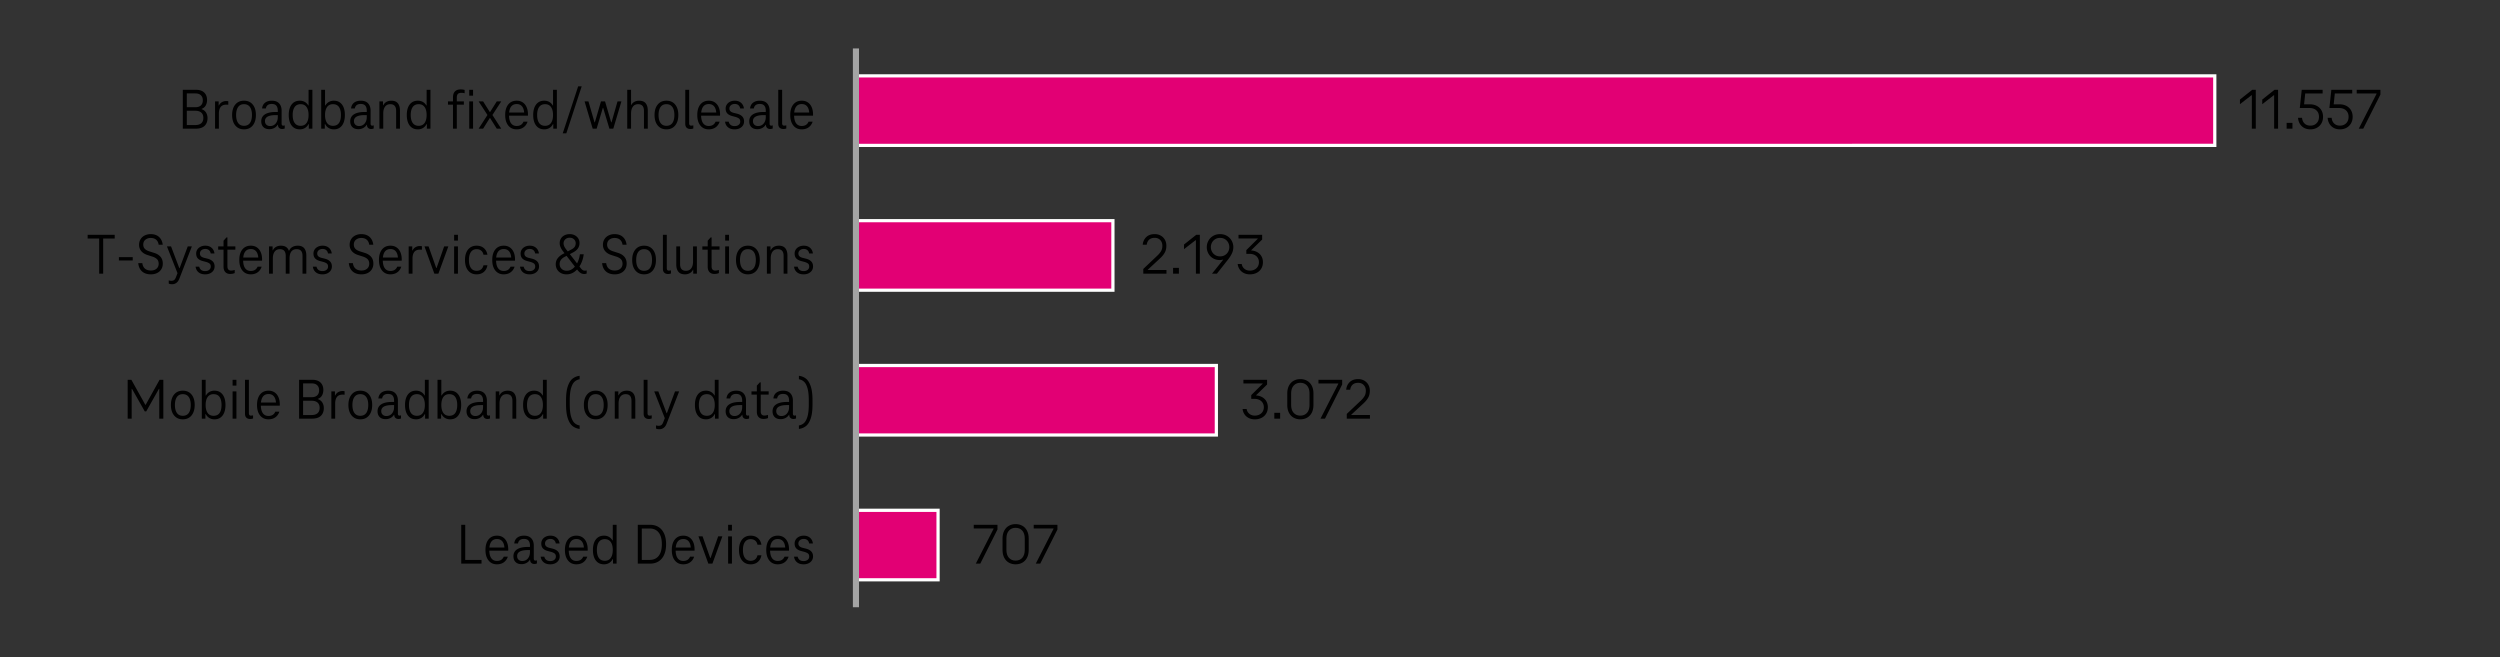 <svg xmlns="http://www.w3.org/2000/svg" width="774" height="203.5" viewBox="0 0 774 203.5"><rect x="0" y="0" width="774" height="203.5" fill="#333333" stroke="none"/><path d="M62.408 33.785c.619.217 1.081.574 1.385 1.071.304.498.456 1.071.456 1.72 0 .996-.301 1.787-.902 2.375s-1.503.883-2.706.883h-4.045V27.81h4.137c1.081 0 1.913.285 2.496.854.583.57.874 1.33.874 2.277 0 .637-.134 1.2-.4 1.691-.268.492-.699.854-1.294 1.08v.072zm-1.877-4.859h-2.696v4.266h2.696c.717 0 1.272-.186 1.668-.559.395-.371.592-.893.592-1.565s-.197-1.196-.592-1.575c-.396-.378-.951-.566-1.668-.566zm-.072 9.791c.802 0 1.418-.188 1.849-.566.432-.378.647-.927.647-1.646s-.216-1.27-.647-1.647c-.431-.378-1.047-.567-1.849-.567h-2.624v4.428h2.624zM70.042 31.283c.279 0 .492.024.638.072v1.08a4.258 4.258 0 00-.601-.036c-.79 0-1.373.237-1.75.711-.376.474-.564 1.173-.564 2.097v4.627H66.58v-8.442h1.111v1.26h.092c.219-.456.528-.798.929-1.026a2.645 2.645 0 011.33-.342zM75.545 40.049c-1.129 0-2.025-.398-2.688-1.196s-.992-1.881-.992-3.249c0-1.355.327-2.433.983-3.23.656-.799 1.555-1.197 2.696-1.197s2.041.396 2.697 1.188.983 1.872.983 3.24-.327 2.451-.983 3.249-1.555 1.196-2.697 1.196zm0-1.098c.814 0 1.428-.291 1.841-.873s.619-1.406.619-2.475-.209-1.893-.628-2.475c-.42-.582-1.03-.873-1.832-.873s-1.409.294-1.821.882c-.413.588-.62 1.41-.62 2.466 0 1.068.207 1.893.62 2.475.412.582 1.021.873 1.821.873zM83.397 39.996c-.802 0-1.421-.219-1.858-.658-.438-.438-.655-1.034-.655-1.791 0-.936.382-1.649 1.147-2.142.766-.491 1.87-.737 3.316-.737h.655v-.433c0-.636-.146-1.137-.437-1.503-.292-.365-.766-.549-1.422-.549-.534 0-.956.12-1.266.359-.311.24-.501.588-.574 1.045h-1.166c.085-.78.395-1.377.929-1.791.535-.414 1.233-.621 2.096-.621.996 0 1.749.279 2.26.837.51.558.765 1.312.765 2.259v4.05c0 .181.043.321.128.423.085.103.206.153.364.153.134 0 .291-.03.474-.09v.972a2.118 2.118 0 01-.802.162c-.377 0-.687-.111-.929-.333-.243-.222-.365-.549-.365-.981v-.684l.456.684h-.783l.583-1.403v.18c0 .48-.131.918-.393 1.313-.261.396-.616.709-1.065.937s-.936.343-1.458.343zm.219-.973c.717 0 1.294-.261 1.731-.783.438-.521.655-1.185.655-1.988v-.612h-.655c-2.211 0-3.316.618-3.316 1.854 0 .467.146.84.438 1.115.291.276.674.414 1.147.414zM96.717 27.81v12.024h-1.111V38.43h-.201l.456-2.088v.359c0 .684-.131 1.278-.392 1.782a2.802 2.802 0 01-1.085 1.161 3.04 3.04 0 01-1.566.404c-1.081 0-1.922-.393-2.523-1.178-.602-.787-.902-1.875-.902-3.268 0-1.38.301-2.463.902-3.249s1.442-1.179 2.523-1.179c.583 0 1.105.132 1.566.396.462.265.826.648 1.094 1.152.267.504.4 1.104.4 1.8v.359l-.51-2.231h1.039v3.097l-.875-1.045v-6.894h1.185zm-3.645 4.446c-.813 0-1.428.291-1.84.873-.413.582-.62 1.406-.62 2.475s.207 1.893.62 2.475c.412.582 1.026.873 1.84.873.802 0 1.412-.293 1.831-.882.419-.588.629-1.409.629-2.466s-.21-1.878-.629-2.466-1.029-.882-1.831-.882zM99.449 27.81h1.185v6.894l-.874 1.045v-3.097h1.038l-.492 2.231v-.359c0-.695.134-1.296.401-1.8a2.798 2.798 0 011.093-1.152 3.1 3.1 0 011.567-.396c1.068 0 1.903.393 2.505 1.179s.902 1.869.902 3.249c0 1.393-.301 2.48-.902 3.268-.602.785-1.437 1.178-2.505 1.178-.583 0-1.105-.135-1.567-.404s-.826-.657-1.093-1.161c-.268-.504-.401-1.099-.401-1.782v-.359l.456 2.088h-.201v1.404H99.45V27.812zm3.645 4.446c-.802 0-1.412.294-1.831.882s-.629 1.41-.629 2.466c0 1.068.21 1.893.629 2.475s1.029.873 1.831.873c.826 0 1.442-.287 1.85-.863.406-.576.61-1.404.61-2.484 0-1.068-.204-1.893-.61-2.475-.407-.582-1.023-.873-1.85-.873zM110.946 39.996c-.802 0-1.421-.219-1.858-.658-.438-.438-.655-1.034-.655-1.791 0-.936.382-1.649 1.147-2.142.766-.491 1.87-.737 3.316-.737h.655v-.433c0-.636-.146-1.137-.437-1.503-.292-.365-.766-.549-1.422-.549-.534 0-.956.12-1.266.359-.311.24-.501.588-.574 1.045h-1.166c.085-.78.395-1.377.929-1.791.535-.414 1.233-.621 2.096-.621.996 0 1.749.279 2.26.837.51.558.765 1.312.765 2.259v4.05c0 .181.043.321.128.423.085.103.206.153.364.153.134 0 .291-.03.474-.09v.972a2.118 2.118 0 01-.802.162c-.377 0-.687-.111-.929-.333-.243-.222-.365-.549-.365-.981v-.684l.456.684h-.783l.583-1.403v.18c0 .48-.131.918-.393 1.313-.261.396-.616.709-1.065.937s-.936.343-1.458.343zm.219-.973c.717 0 1.294-.261 1.731-.783.438-.521.655-1.185.655-1.988v-.612h-.655c-2.211 0-3.316.618-3.316 1.854 0 .467.146.84.438 1.115.291.276.674.414 1.147.414zM121.15 31.176c.923 0 1.601.27 2.032.81.431.54.646 1.29.646 2.25v5.599h-1.185v-5.508c0-1.381-.602-2.07-1.804-2.07-.705 0-1.245.255-1.622.765-.376.511-.564 1.222-.564 2.133v4.681h-1.185v-8.442h1.111V32.6h.092c.219-.469.546-.822.983-1.062s.936-.359 1.494-.359zM133.267 27.81v12.024h-1.111V38.43h-.201l.456-2.088v.359c0 .684-.131 1.278-.392 1.782a2.802 2.802 0 01-1.085 1.161 3.04 3.04 0 01-1.566.404c-1.081 0-1.922-.393-2.523-1.178-.602-.787-.902-1.875-.902-3.268 0-1.38.301-2.463.902-3.249s1.442-1.179 2.523-1.179c.583 0 1.105.132 1.566.396.462.265.826.648 1.094 1.152.267.504.4 1.104.4 1.8v.359l-.51-2.231h1.039v3.097l-.875-1.045v-6.894h1.185zm-3.645 4.446c-.813 0-1.428.291-1.84.873-.413.582-.62 1.406-.62 2.475s.207 1.893.62 2.475c.412.582 1.026.873 1.84.873.802 0 1.412-.293 1.831-.882.419-.588.629-1.409.629-2.466s-.21-1.878-.629-2.466-1.029-.882-1.831-.882zM142.613 27.684c.474 0 .887.054 1.239.162v1.025a3.758 3.758 0 00-1.003-.125c-.534 0-.904.123-1.111.368-.206.246-.31.615-.31 1.107v1.17h2.187v1.008h-2.187v7.435h-1.185v-7.435h-1.549v-1.008h1.549v-1.224c0-.828.207-1.449.62-1.863.412-.414.996-.621 1.749-.621zM145.273 29.609v-1.8h1.185v1.8h-1.185zm0 10.225v-8.442h1.185v8.442h-1.185zM155.185 31.392l-2.732 4.212 2.732 4.23H153.8l-2.059-3.276h-.109l-2.059 3.276h-1.385l2.732-4.23-2.732-4.212h1.385l2.059 3.276h.109l2.059-3.276h1.385zM159.959 40.049c-1.094 0-1.959-.396-2.597-1.188s-.957-1.878-.957-3.258.316-2.463.947-3.249c.632-.786 1.507-1.179 2.624-1.179.704 0 1.318.171 1.841.513.521.342.926.834 1.211 1.476.285.643.429 1.402.429 2.277v.189a.943.943 0 01-.019.188h-6.286v-.972h5.685l-.546.594c.012-1.044-.183-1.842-.583-2.395-.401-.551-.979-.827-1.731-.827-.79 0-1.385.285-1.785.854-.401.57-.602 1.413-.602 2.529s.203 1.962.61 2.538c.407.575.993.864 1.759.864 1.032 0 1.736-.444 2.113-1.332h1.257c-.243.744-.655 1.326-1.239 1.746-.583.42-1.293.629-2.131.629zM172.404 27.81v12.024h-1.111V38.43h-.201l.456-2.088v.359c0 .684-.131 1.278-.392 1.782a2.802 2.802 0 01-1.085 1.161 3.04 3.04 0 01-1.566.404c-1.081 0-1.922-.393-2.523-1.178-.602-.787-.902-1.875-.902-3.268 0-1.38.301-2.463.902-3.249s1.442-1.179 2.523-1.179c.583 0 1.105.132 1.566.396.462.265.826.648 1.094 1.152.267.504.4 1.104.4 1.8v.359l-.51-2.231h1.039v3.097l-.875-1.045v-6.894h1.185zm-3.644 4.446c-.813 0-1.428.291-1.84.873-.413.582-.62 1.406-.62 2.475s.207 1.893.62 2.475c.412.582 1.026.873 1.84.873.802 0 1.412-.293 1.831-.882.419-.588.629-1.409.629-2.466s-.21-1.878-.629-2.466-1.029-.882-1.831-.882zM175.337 41.273h-1.112l4.774-14.544h1.093l-4.755 14.544zM191.188 31.392h1.203l-2.515 8.442h-1.203l-1.931-6.426h-.109l-1.913 6.426h-1.221l-2.515-8.442h1.202l1.877 6.479h.109l1.895-6.479h1.258l1.895 6.479h.109l1.858-6.479zM197.875 31.176c.923 0 1.601.27 2.032.81.431.54.646 1.29.646 2.25v5.599h-1.185v-5.508c0-1.381-.602-2.07-1.804-2.07-.705 0-1.245.255-1.622.765-.376.511-.564 1.222-.564 2.133v4.681h-1.185V27.812h1.185v4.68h.091c.207-.419.522-.743.948-.972.425-.229.91-.342 1.457-.342zM206.329 40.049c-1.129 0-2.025-.398-2.688-1.196s-.992-1.881-.992-3.249c0-1.355.327-2.433.983-3.23.656-.799 1.555-1.197 2.696-1.197s2.041.396 2.697 1.188.983 1.872.983 3.24-.327 2.451-.983 3.249-1.555 1.196-2.697 1.196zm0-1.098c.814 0 1.428-.291 1.841-.873s.619-1.406.619-2.475-.209-1.893-.628-2.475c-.42-.582-1.03-.873-1.832-.873s-1.409.294-1.821.882c-.413.588-.62 1.41-.62 2.466 0 1.068.207 1.893.62 2.475.412.582 1.021.873 1.821.873zM213.363 38.178c0 .229.052.404.154.531.104.125.252.188.446.188.243 0 .475-.03.692-.09v.972a2.45 2.45 0 01-.893.162c-.498 0-.89-.135-1.175-.404-.286-.271-.429-.676-.429-1.216V27.809h1.203v10.368zM219.431 40.049c-1.094 0-1.959-.396-2.597-1.188s-.957-1.878-.957-3.258.316-2.463.947-3.249c.632-.786 1.507-1.179 2.624-1.179.704 0 1.318.171 1.841.513.521.342.926.834 1.211 1.476.285.643.429 1.402.429 2.277v.189a.943.943 0 01-.019.188h-6.286v-.972h5.685l-.546.594c.012-1.044-.183-1.842-.583-2.395-.401-.551-.979-.827-1.731-.827-.79 0-1.385.285-1.785.854-.401.57-.602 1.413-.602 2.529s.203 1.962.61 2.538c.407.575.993.864 1.759.864 1.032 0 1.736-.444 2.113-1.332h1.257c-.243.744-.655 1.326-1.239 1.746-.583.42-1.293.629-2.131.629zM227.447 40.049c-.851 0-1.534-.213-2.05-.639-.517-.426-.823-1.004-.92-1.736h1.129c.098.432.298.768.602 1.008s.717.359 1.239.359c.51 0 .926-.129 1.248-.387.321-.258.482-.591.482-.999 0-.443-.13-.765-.392-.963-.261-.198-.622-.362-1.084-.495l-1.021-.27c-.644-.168-1.142-.436-1.494-.801-.353-.366-.528-.873-.528-1.521 0-.456.118-.867.355-1.232a2.476 2.476 0 011.002-.873c.432-.217.927-.324 1.485-.324.777 0 1.418.216 1.922.648.504.432.805 1.02.902 1.764h-1.166c-.073-.444-.256-.789-.547-1.035-.292-.246-.662-.369-1.111-.369-.498 0-.902.133-1.212.396s-.465.6-.465 1.008c0 .359.106.645.319.854.212.21.543.376.993.495l1.021.252c.704.18 1.248.465 1.63.855.383.39.574.908.574 1.557 0 .72-.273 1.309-.82 1.764-.546.457-1.245.684-2.095.684zM234.479 39.996c-.802 0-1.421-.219-1.858-.658-.438-.438-.655-1.034-.655-1.791 0-.936.382-1.649 1.147-2.142.766-.491 1.87-.737 3.316-.737h.655v-.433c0-.636-.146-1.137-.437-1.503-.292-.365-.766-.549-1.422-.549-.534 0-.956.12-1.266.359-.311.24-.501.588-.574 1.045h-1.166c.085-.78.395-1.377.929-1.791.535-.414 1.233-.621 2.096-.621.996 0 1.749.279 2.26.837.51.558.765 1.312.765 2.259v4.05c0 .181.043.321.128.423.085.103.206.153.364.153.134 0 .291-.03.474-.09v.972a2.118 2.118 0 01-.802.162c-.377 0-.687-.111-.929-.333-.243-.222-.365-.549-.365-.981v-.684l.456.684h-.783l.583-1.403v.18c0 .48-.131.918-.393 1.313-.261.396-.616.709-1.065.937s-.936.343-1.458.343zm.219-.973c.717 0 1.294-.261 1.731-.783.438-.521.655-1.185.655-1.988v-.612h-.655c-2.211 0-3.316.618-3.316 1.854 0 .467.146.84.438 1.115.291.276.674.414 1.147.414zM242.15 38.178c0 .229.052.404.154.531.104.125.252.188.446.188.243 0 .475-.03.692-.09v.972a2.45 2.45 0 01-.893.162c-.498 0-.89-.135-1.175-.404-.286-.271-.429-.676-.429-1.216V27.809h1.203v10.368zM248.218 40.049c-1.094 0-1.959-.396-2.597-1.188s-.957-1.878-.957-3.258.316-2.463.947-3.249c.632-.786 1.507-1.179 2.624-1.179.704 0 1.318.171 1.841.513.521.342.926.834 1.211 1.476.285.643.429 1.402.429 2.277v.189a.943.943 0 01-.019.188h-6.286v-.972h5.685l-.546.594c.012-1.044-.183-1.842-.583-2.395-.401-.551-.979-.827-1.731-.827-.79 0-1.385.285-1.785.854-.401.57-.602 1.413-.602 2.529s.203 1.962.61 2.538c.407.575.993.864 1.759.864 1.032 0 1.736-.444 2.113-1.332h1.257c-.243.744-.655 1.326-1.239 1.746-.583.42-1.293.629-2.131.629z"/><g><path d="M27.135 73.85v-1.151h8.381v1.151h-3.571v10.872h-1.238V73.85h-3.571zM36.81 79.61h4.281v1.025H36.81V79.61zM46.703 84.938c-1.13 0-2.035-.3-2.715-.899-.681-.6-1.075-1.458-1.185-2.574h1.257c.109.78.395 1.356.856 1.729s1.057.558 1.786.558c.74 0 1.33-.191 1.768-.576.437-.384.655-.894.655-1.53 0-.575-.161-1.034-.482-1.377-.322-.342-.817-.621-1.485-.837l-1.457-.468c-.851-.264-1.504-.672-1.959-1.224-.456-.552-.684-1.2-.684-1.944 0-.672.161-1.26.483-1.764a3.115 3.115 0 011.303-1.152 4.088 4.088 0 011.804-.396c1.081 0 1.943.295 2.587.883s1.026 1.392 1.148 2.412h-1.258c-.098-.685-.358-1.206-.783-1.566-.426-.36-.99-.54-1.694-.54-.632 0-1.173.18-1.622.54s-.674.87-.674 1.53c0 .504.151.924.455 1.26s.771.606 1.403.81l1.476.469c.851.252 1.516.653 1.995 1.206.479.552.72 1.254.72 2.105 0 .672-.154 1.26-.465 1.764-.31.505-.744.895-1.303 1.17-.559.276-1.202.414-1.931.414zM58.128 76.28h1.275l-3.881 10.008c-.219.563-.52.99-.902 1.278a2.172 2.172 0 01-1.339.432c-.413 0-.76-.066-1.039-.198v-.99c.255.084.541.126.856.126s.58-.075.793-.225c.212-.15.397-.423.556-.819l.638-1.655v.666l-3.407-8.622h1.275l2.551 6.731h.109l2.515-6.731zM63.521 84.938c-.851 0-1.534-.213-2.05-.639-.517-.426-.823-1.005-.92-1.737h1.129c.098.433.298.769.602 1.009s.717.359 1.239.359c.51 0 .926-.129 1.248-.387.321-.258.482-.591.482-.999 0-.443-.13-.765-.392-.963-.261-.198-.622-.363-1.084-.495l-1.021-.27c-.644-.168-1.142-.436-1.494-.802-.353-.365-.528-.873-.528-1.521 0-.456.118-.867.355-1.233s.571-.657 1.002-.873c.432-.216.927-.324 1.485-.324.777 0 1.418.217 1.922.648s.805 1.021.902 1.764h-1.166c-.073-.443-.256-.788-.547-1.034-.292-.246-.662-.369-1.111-.369-.498 0-.902.132-1.212.396-.31.265-.465.601-.465 1.008 0 .36.106.646.319.855.212.21.543.375.993.495l1.021.252c.704.18 1.248.465 1.63.854.383.391.574.909.574 1.558 0 .72-.273 1.308-.82 1.764-.546.456-1.245.684-2.095.684zM71.245 84.812c-.632 0-1.129-.194-1.494-.585-.364-.39-.546-.944-.546-1.665v-5.273h-1.658v-1.008h1.658v-1.765l.929-1.025h.273v2.79h2.46v1.008h-2.46v5.166c0 .444.098.773.292.99.193.216.474.323.838.323.328 0 .704-.065 1.13-.197v.972c-.401.18-.875.27-1.422.27zM77.642 84.938c-1.094 0-1.959-.396-2.597-1.188s-.957-1.878-.957-3.258.316-2.463.947-3.249c.632-.786 1.507-1.18 2.624-1.18.704 0 1.318.172 1.841.514.521.342.926.834 1.211 1.476.285.643.429 1.401.429 2.277v.188c0 .066-.007.13-.019.189h-6.286v-.972h5.685l-.546.594c.012-1.044-.183-1.842-.583-2.395-.401-.552-.979-.827-1.731-.827-.79 0-1.385.285-1.785.854-.401.57-.602 1.413-.602 2.529s.203 1.962.61 2.538c.407.575.993.863 1.759.863 1.032 0 1.736-.443 2.113-1.332h1.257c-.243.744-.655 1.326-1.239 1.746-.583.42-1.293.63-2.131.63zM92.145 76.063c.936 0 1.618.271 2.05.811.431.54.646 1.29.646 2.25v5.598h-1.184v-5.508c0-1.38-.602-2.07-1.805-2.07-.729 0-1.278.24-1.648.721-.371.479-.556 1.206-.556 2.178v4.68h-1.185v-5.508c0-1.38-.602-2.07-1.804-2.07-.705 0-1.245.256-1.622.766-.376.51-.564 1.221-.564 2.133v4.68h-1.185v-8.441h1.111v1.206h.092c.219-.469.546-.822.983-1.062s.936-.36 1.494-.36c.656 0 1.188.136 1.595.405a2.1 2.1 0 01.847 1.144h.109c.219-.517.562-.903 1.029-1.161s.999-.388 1.595-.388zM99.834 84.938c-.851 0-1.534-.213-2.05-.639-.517-.426-.823-1.005-.92-1.737h1.129c.098.433.298.769.602 1.009s.717.359 1.239.359c.51 0 .926-.129 1.248-.387.321-.258.482-.591.482-.999 0-.443-.13-.765-.392-.963-.261-.198-.622-.363-1.084-.495l-1.021-.27c-.644-.168-1.142-.436-1.494-.802-.353-.365-.528-.873-.528-1.521 0-.456.118-.867.355-1.233s.571-.657 1.002-.873c.432-.216.927-.324 1.485-.324.777 0 1.418.217 1.922.648s.805 1.021.902 1.764h-1.166c-.073-.443-.256-.788-.547-1.034-.292-.246-.662-.369-1.111-.369-.498 0-.902.132-1.212.396-.31.265-.465.601-.465 1.008 0 .36.106.646.319.855.212.21.543.375.993.495l1.021.252c.704.18 1.248.465 1.63.854.383.391.574.909.574 1.558 0 .72-.273 1.308-.82 1.764-.546.456-1.245.684-2.095.684zM111.896 84.938c-1.13 0-2.035-.3-2.715-.899-.681-.6-1.075-1.458-1.185-2.574h1.257c.109.78.395 1.356.856 1.729s1.057.558 1.786.558c.74 0 1.33-.191 1.768-.576.437-.384.655-.894.655-1.53 0-.575-.161-1.034-.482-1.377-.322-.342-.817-.621-1.485-.837l-1.457-.468c-.851-.264-1.504-.672-1.959-1.224-.456-.552-.684-1.2-.684-1.944 0-.672.161-1.26.483-1.764a3.115 3.115 0 011.303-1.152 4.088 4.088 0 011.804-.396c1.081 0 1.943.295 2.587.883s1.026 1.392 1.148 2.412h-1.258c-.098-.685-.358-1.206-.783-1.566-.426-.36-.99-.54-1.694-.54-.632 0-1.173.18-1.622.54s-.674.87-.674 1.53c0 .504.151.924.455 1.26s.771.606 1.403.81l1.476.469c.851.252 1.516.653 1.995 1.206.479.552.72 1.254.72 2.105 0 .672-.154 1.26-.465 1.764-.31.505-.744.895-1.303 1.17-.559.276-1.202.414-1.931.414zM120.878 84.938c-1.094 0-1.959-.396-2.597-1.188s-.957-1.878-.957-3.258.316-2.463.947-3.249c.632-.786 1.507-1.18 2.624-1.18.704 0 1.318.172 1.841.514.521.342.926.834 1.211 1.476.285.643.429 1.401.429 2.277v.188c0 .066-.007.13-.019.189h-6.286v-.972h5.685l-.546.594c.012-1.044-.183-1.842-.583-2.395-.401-.552-.979-.827-1.731-.827-.79 0-1.385.285-1.785.854-.401.57-.602 1.413-.602 2.529s.203 1.962.61 2.538c.407.575.993.863 1.759.863 1.032 0 1.736-.443 2.113-1.332h1.257c-.243.744-.655 1.326-1.239 1.746-.583.42-1.293.63-2.131.63zM129.987 76.172c.279 0 .492.024.638.072v1.08a4.112 4.112 0 00-.601-.036c-.79 0-1.373.237-1.75.711-.376.474-.564 1.173-.564 2.097v4.626h-1.185v-8.441h1.111v1.26h.092c.219-.456.528-.798.929-1.026a2.645 2.645 0 011.33-.342zM137.513 76.28h1.294l-3.079 8.441h-1.257l-3.062-8.441h1.275l2.369 6.695h.109l2.35-6.695zM140.592 74.498v-1.8h1.185v1.8h-1.185zm0 10.224v-8.441h1.185v8.441h-1.185zM143.962 80.492c0-1.38.322-2.463.966-3.249s1.524-1.18 2.643-1.18c.898 0 1.643.253 2.231.757s.957 1.188 1.103 2.052h-1.221c-.109-.564-.35-.993-.72-1.287-.371-.294-.836-.441-1.394-.441-.766 0-1.355.291-1.768.873-.413.582-.62 1.407-.62 2.476s.207 1.893.62 2.475c.412.582 1.002.873 1.768.873.558 0 1.02-.146 1.384-.441.365-.293.607-.717.729-1.269h1.221c-.146.864-.514 1.548-1.103 2.052s-1.333.756-2.231.756c-1.118 0-1.999-.396-2.643-1.188s-.966-1.878-.966-3.258zM155.952 84.938c-1.094 0-1.959-.396-2.597-1.188s-.957-1.878-.957-3.258.316-2.463.947-3.249c.632-.786 1.507-1.18 2.624-1.18.704 0 1.318.172 1.841.514.521.342.926.834 1.211 1.476.285.643.429 1.401.429 2.277v.188c0 .066-.007.13-.019.189h-6.286v-.972h5.685l-.546.594c.012-1.044-.183-1.842-.583-2.395-.401-.552-.979-.827-1.731-.827-.79 0-1.385.285-1.785.854-.401.57-.602 1.413-.602 2.529s.203 1.962.61 2.538c.407.575.993.863 1.759.863 1.032 0 1.736-.443 2.113-1.332h1.257c-.243.744-.655 1.326-1.239 1.746-.583.42-1.293.63-2.131.63zM163.969 84.938c-.851 0-1.534-.213-2.05-.639-.517-.426-.823-1.005-.92-1.737h1.129c.098.433.298.769.602 1.009s.717.359 1.239.359c.51 0 .926-.129 1.248-.387.321-.258.482-.591.482-.999 0-.443-.13-.765-.392-.963-.261-.198-.622-.363-1.084-.495l-1.021-.27c-.644-.168-1.142-.436-1.494-.802-.353-.365-.528-.873-.528-1.521 0-.456.118-.867.355-1.233s.571-.657 1.002-.873c.432-.216.927-.324 1.485-.324.777 0 1.418.217 1.922.648s.805 1.021.902 1.764h-1.166c-.073-.443-.256-.788-.547-1.034-.292-.246-.662-.369-1.111-.369-.498 0-.902.132-1.212.396-.31.265-.465.601-.465 1.008 0 .36.106.646.319.855.212.21.543.375.993.495l1.021.252c.704.18 1.248.465 1.63.854.383.391.574.909.574 1.558 0 .72-.273 1.308-.82 1.764-.546.456-1.245.684-2.095.684zM175.41 84.938c-.668 0-1.254-.135-1.758-.404-.504-.271-.896-.643-1.176-1.116s-.419-1.011-.419-1.611c0-.695.201-1.311.602-1.845s.984-.999 1.749-1.395l2.369-1.261c.546-.275.926-.569 1.139-.882.212-.312.318-.689.318-1.134 0-.456-.17-.852-.51-1.188-.34-.336-.783-.504-1.33-.504-.571 0-1.033.168-1.385.504a1.67 1.67 0 00-.528 1.261c0 .516.236 1.092.71 1.728l4.701 6.048c.17.216.353.381.547.495s.4.171.619.171c.183 0 .377-.029.583-.09v.954c-.23.108-.491.162-.783.162-.364 0-.708-.09-1.029-.271-.322-.18-.653-.485-.993-.918l-4.555-5.886c-.669-.876-1.003-1.698-1.003-2.466 0-.54.131-1.023.393-1.449.261-.426.628-.759 1.102-.999s1.015-.36 1.622-.36c.595 0 1.123.127 1.585.379s.816.585 1.066.999c.248.413.373.866.373 1.358 0 .648-.167 1.215-.501 1.701s-.878.921-1.631 1.305l-2.368 1.242c-.535.265-.945.585-1.23.963s-.428.813-.428 1.306c0 .6.203 1.098.61 1.493.406.396.938.595 1.594.595.729 0 1.385-.246 1.968-.738s1.054-1.131 1.412-1.917.586-1.599.684-2.439h1.185a8.988 8.988 0 01-.893 3.024c-.475.948-1.091 1.716-1.85 2.304a4.076 4.076 0 01-2.561.882zM190.314 84.938c-1.13 0-2.035-.3-2.715-.899-.681-.6-1.075-1.458-1.185-2.574h1.257c.109.78.395 1.356.856 1.729s1.057.558 1.786.558c.74 0 1.33-.191 1.768-.576.437-.384.655-.894.655-1.53 0-.575-.161-1.034-.482-1.377-.322-.342-.817-.621-1.485-.837l-1.457-.468c-.851-.264-1.504-.672-1.959-1.224-.456-.552-.684-1.2-.684-1.944 0-.672.161-1.26.483-1.764a3.115 3.115 0 011.303-1.152 4.088 4.088 0 011.804-.396c1.081 0 1.943.295 2.587.883s1.026 1.392 1.148 2.412h-1.258c-.098-.685-.358-1.206-.783-1.566-.426-.36-.99-.54-1.694-.54-.632 0-1.173.18-1.622.54s-.674.87-.674 1.53c0 .504.151.924.455 1.26s.771.606 1.403.81l1.476.469c.851.252 1.516.653 1.995 1.206.479.552.72 1.254.72 2.105 0 .672-.154 1.26-.465 1.764-.31.505-.744.895-1.303 1.17-.559.276-1.202.414-1.931.414zM199.406 84.938c-1.129 0-2.025-.398-2.688-1.196s-.992-1.881-.992-3.249c0-1.356.327-2.433.983-3.231.656-.798 1.555-1.197 2.696-1.197s2.041.396 2.697 1.188.983 1.872.983 3.24-.327 2.451-.983 3.249-1.555 1.196-2.697 1.196zm0-1.098c.814 0 1.428-.291 1.841-.873s.619-1.406.619-2.475-.209-1.894-.628-2.476c-.42-.582-1.03-.873-1.832-.873s-1.409.295-1.821.883c-.413.588-.62 1.41-.62 2.466 0 1.068.207 1.893.62 2.475.412.582 1.021.873 1.821.873zM206.439 83.066c0 .228.052.404.154.53.104.126.252.189.446.189.243 0 .475-.03.692-.09v.972a2.45 2.45 0 01-.893.162c-.498 0-.89-.135-1.175-.405-.286-.27-.429-.675-.429-1.215V72.697h1.203v10.368zM212.07 84.938c-.936 0-1.619-.272-2.05-.818-.432-.546-.647-1.299-.647-2.259v-5.58h1.185v5.489c0 1.381.602 2.07 1.804 2.07.717 0 1.264-.255 1.64-.765.377-.51.565-1.221.565-2.133V76.28h1.185v8.441h-1.13v-1.206h-.091a2.273 2.273 0 01-.984 1.062 3.03 3.03 0 01-1.476.359zM221.143 84.812c-.632 0-1.129-.194-1.494-.585-.364-.39-.546-.944-.546-1.665v-5.273h-1.658v-1.008h1.658v-1.765l.929-1.025h.273v2.79h2.46v1.008h-2.46v5.166c0 .444.098.773.292.99.193.216.474.323.838.323.328 0 .704-.065 1.13-.197v.972c-.401.18-.875.27-1.422.27zM224.514 74.498v-1.8h1.185v1.8h-1.185zm0 10.224v-8.441h1.185v8.441h-1.185zM231.546 84.938c-1.129 0-2.025-.398-2.688-1.196s-.992-1.881-.992-3.249c0-1.356.327-2.433.983-3.231.656-.798 1.555-1.197 2.696-1.197s2.041.396 2.697 1.188.983 1.872.983 3.24-.327 2.451-.983 3.249-1.555 1.196-2.697 1.196zm0-1.098c.814 0 1.428-.291 1.841-.873s.619-1.406.619-2.475-.209-1.894-.628-2.476c-.42-.582-1.03-.873-1.832-.873s-1.409.295-1.821.883c-.413.588-.62 1.41-.62 2.466 0 1.068.207 1.893.62 2.475.412.582 1.021.873 1.821.873zM241.112 76.063c.923 0 1.601.271 2.032.811.431.54.646 1.29.646 2.25v5.598h-1.185v-5.508c0-1.38-.602-2.07-1.804-2.07-.705 0-1.245.256-1.622.766-.376.51-.564 1.221-.564 2.133v4.68h-1.185v-8.441h1.111v1.206h.092c.219-.469.546-.822.983-1.062s.936-.36 1.494-.36zM248.802 84.938c-.851 0-1.534-.213-2.05-.639-.517-.426-.823-1.005-.92-1.737h1.129c.098.433.298.769.602 1.009s.717.359 1.239.359c.51 0 .926-.129 1.248-.387.321-.258.482-.591.482-.999 0-.443-.13-.765-.392-.963-.261-.198-.622-.363-1.084-.495l-1.021-.27c-.644-.168-1.142-.436-1.494-.802-.353-.365-.528-.873-.528-1.521 0-.456.118-.867.355-1.233s.571-.657 1.002-.873c.432-.216.927-.324 1.485-.324.777 0 1.418.217 1.922.648s.805 1.021.902 1.764h-1.166c-.073-.443-.256-.788-.547-1.034-.292-.246-.662-.369-1.111-.369-.498 0-.902.132-1.212.396-.31.265-.465.601-.465 1.008 0 .36.106.646.319.855.212.21.543.375.993.495l1.021.252c.704.18 1.248.465 1.63.854.383.391.574.909.574 1.558 0 .72-.273 1.308-.82 1.764-.546.456-1.245.684-2.095.684z"/></g><g><path d="M49.4 117.586h1.166v12.024h-1.258v-9.216H49.2l-3.937 6.984h-.437l-3.954-6.984h-.109v9.216h-1.239v-12.024h1.148l4.318 7.74h.109l4.3-7.74zM56.597 129.826c-1.129 0-2.025-.398-2.688-1.197-.662-.797-.992-1.881-.992-3.248 0-1.356.327-2.434.983-3.231s1.555-1.197 2.696-1.197 2.041.396 2.697 1.188c.656.791.983 1.871.983 3.24s-.327 2.451-.983 3.248c-.656.799-1.555 1.197-2.697 1.197zm0-1.097c.814 0 1.428-.291 1.841-.873s.619-1.406.619-2.475-.209-1.894-.628-2.476c-.42-.582-1.03-.873-1.832-.873s-1.409.294-1.821.882c-.413.588-.62 1.41-.62 2.467 0 1.068.207 1.893.62 2.475.412.582 1.021.873 1.821.873zM62.481 117.586h1.185v6.895l-.874 1.044v-3.097h1.038l-.492 2.232v-.359c0-.696.134-1.297.401-1.801a2.798 2.798 0 011.093-1.152 3.1 3.1 0 011.567-.396c1.068 0 1.903.394 2.505 1.179.602.787.902 1.869.902 3.25 0 1.392-.301 2.48-.902 3.267s-1.437 1.179-2.505 1.179a3.056 3.056 0 01-1.567-.404 2.868 2.868 0 01-1.093-1.162c-.268-.504-.401-1.098-.401-1.781v-.36l.456 2.089h-.201v1.403h-1.111v-12.024zm3.645 4.446c-.802 0-1.412.294-1.831.882s-.629 1.41-.629 2.467c0 1.068.21 1.893.629 2.475s1.029.873 1.831.873c.826 0 1.442-.288 1.85-.864.406-.575.61-1.403.61-2.483 0-1.068-.204-1.894-.61-2.476-.407-.582-1.023-.873-1.85-.873zM72.011 119.387v-1.801h1.185v1.801h-1.185zm0 10.223v-8.442h1.185v8.442h-1.185zM77.059 127.955c0 .228.052.404.154.53.104.126.252.188.446.188.243 0 .475-.029.692-.09v.973a2.47 2.47 0 01-.893.162c-.498 0-.89-.135-1.175-.405-.286-.271-.429-.675-.429-1.216v-10.512h1.203v10.369zM83.126 129.826c-1.094 0-1.959-.396-2.597-1.188-.638-.793-.957-1.879-.957-3.258s.316-2.463.947-3.25c.632-.785 1.507-1.179 2.624-1.179.704 0 1.318.171 1.841.513.521.342.926.834 1.211 1.477s.429 1.401.429 2.277v.188c0 .066-.007.13-.019.188h-6.286v-.971h5.685l-.546.594c.012-1.045-.183-1.842-.583-2.395-.401-.552-.979-.828-1.731-.828-.79 0-1.385.285-1.785.855-.401.57-.602 1.412-.602 2.529s.203 1.961.61 2.537.993.864 1.759.864c1.032 0 1.736-.444 2.113-1.332h1.257c-.243.744-.655 1.326-1.239 1.746-.583.42-1.293.63-2.131.63zM98.412 123.562c.619.216 1.081.573 1.385 1.07.304.498.456 1.072.456 1.72 0 .996-.301 1.788-.902 2.376s-1.503.882-2.706.882H92.6v-12.024h4.137c1.081 0 1.913.285 2.496.855s.874 1.329.874 2.277c0 .636-.134 1.199-.4 1.691-.268.492-.699.853-1.294 1.08v.072zm-1.877-4.86h-2.696v4.267h2.696c.717 0 1.272-.187 1.668-.559.395-.371.592-.894.592-1.566s-.197-1.196-.592-1.574c-.396-.379-.951-.567-1.668-.567zm-.072 9.792c.802 0 1.418-.189 1.849-.566.432-.379.647-.928.647-1.647s-.216-1.269-.647-1.647c-.431-.377-1.047-.566-1.849-.566h-2.624v4.428h2.624zM106.046 121.061c.279 0 .492.023.638.072v1.08a4.093 4.093 0 00-.601-.037c-.79 0-1.373.238-1.75.711-.376.475-.564 1.174-.564 2.098v4.626h-1.185v-8.442h1.111v1.26h.092c.219-.455.528-.797.929-1.025a2.635 2.635 0 011.33-.342zM111.549 129.826c-1.129 0-2.025-.398-2.688-1.197-.662-.797-.992-1.881-.992-3.248 0-1.356.327-2.434.983-3.231s1.555-1.197 2.696-1.197 2.041.396 2.697 1.188c.656.791.983 1.871.983 3.24s-.327 2.451-.983 3.248c-.656.799-1.555 1.197-2.697 1.197zm0-1.097c.814 0 1.428-.291 1.841-.873s.619-1.406.619-2.475-.209-1.894-.628-2.476c-.42-.582-1.03-.873-1.832-.873s-1.409.294-1.821.882c-.413.588-.62 1.41-.62 2.467 0 1.068.207 1.893.62 2.475.412.582 1.021.873 1.821.873zM119.401 129.772c-.802 0-1.421-.219-1.858-.657-.438-.438-.655-1.035-.655-1.791 0-.936.382-1.65 1.147-2.143.766-.491 1.87-.737 3.316-.737h.655v-.433c0-.635-.146-1.137-.437-1.502-.292-.366-.766-.549-1.422-.549-.534 0-.956.119-1.266.359-.311.24-.501.588-.574 1.044h-1.166c.085-.78.395-1.377.929-1.791.535-.414 1.233-.621 2.096-.621.996 0 1.749.279 2.26.837.51.559.765 1.312.765 2.26v4.049c0 .181.043.322.128.424s.206.152.364.152c.134 0 .291-.029.474-.09v.973a2.022 2.022 0 01-.802.162c-.377 0-.687-.111-.929-.334-.243-.221-.365-.549-.365-.98v-.684l.456.684h-.783l.583-1.404v.18c0 .48-.131.918-.393 1.314a2.716 2.716 0 01-1.065.936 3.165 3.165 0 01-1.458.343zm.219-.971c.717 0 1.294-.262 1.731-.783.438-.522.655-1.186.655-1.989v-.612h-.655c-2.211 0-3.316.619-3.316 1.854 0 .468.146.84.438 1.116.291.275.674.414 1.147.414zM132.722 117.586v12.024h-1.111v-1.403h-.201l.456-2.089v.36c0 .684-.131 1.277-.392 1.781a2.811 2.811 0 01-1.085 1.162 3.04 3.04 0 01-1.566.404c-1.081 0-1.922-.393-2.523-1.179s-.902-1.875-.902-3.267c0-1.381.301-2.463.902-3.25.602-.785 1.442-1.179 2.523-1.179.583 0 1.105.132 1.566.396.462.265.826.648 1.094 1.152.267.504.4 1.104.4 1.801v.359l-.51-2.232h1.039v3.097l-.875-1.044v-6.895h1.185zm-3.645 4.446c-.813 0-1.428.291-1.84.873-.413.582-.62 1.407-.62 2.476s.207 1.893.62 2.475c.412.582 1.026.873 1.84.873.802 0 1.412-.294 1.831-.883.419-.588.629-1.409.629-2.465s-.21-1.879-.629-2.467-1.029-.882-1.831-.882zM135.453 117.586h1.185v6.895l-.874 1.044v-3.097h1.038l-.492 2.232v-.359c0-.696.134-1.297.401-1.801a2.798 2.798 0 011.093-1.152 3.1 3.1 0 011.567-.396c1.068 0 1.903.394 2.505 1.179.602.787.902 1.869.902 3.25 0 1.392-.301 2.48-.902 3.267s-1.437 1.179-2.505 1.179a3.056 3.056 0 01-1.567-.404 2.868 2.868 0 01-1.093-1.162c-.268-.504-.401-1.098-.401-1.781v-.36l.456 2.089h-.201v1.403h-1.111v-12.024zm3.645 4.446c-.802 0-1.412.294-1.831.882s-.629 1.41-.629 2.467c0 1.068.21 1.893.629 2.475s1.029.873 1.831.873c.826 0 1.442-.288 1.85-.864.406-.575.61-1.403.61-2.483 0-1.068-.204-1.894-.61-2.476-.407-.582-1.023-.873-1.85-.873zM146.95 129.772c-.802 0-1.421-.219-1.858-.657-.438-.438-.655-1.035-.655-1.791 0-.936.382-1.65 1.147-2.143.766-.491 1.87-.737 3.316-.737h.655v-.433c0-.635-.146-1.137-.437-1.502-.292-.366-.766-.549-1.422-.549-.534 0-.956.119-1.266.359-.311.24-.501.588-.574 1.044h-1.166c.085-.78.395-1.377.929-1.791.535-.414 1.233-.621 2.096-.621.996 0 1.749.279 2.26.837.51.559.765 1.312.765 2.26v4.049c0 .181.043.322.128.424s.206.152.364.152c.134 0 .291-.029.474-.09v.973a2.022 2.022 0 01-.802.162c-.377 0-.687-.111-.929-.334-.243-.221-.365-.549-.365-.98v-.684l.456.684h-.783l.583-1.404v.18c0 .48-.131.918-.393 1.314a2.716 2.716 0 01-1.065.936 3.165 3.165 0 01-1.458.343zm.219-.971c.717 0 1.294-.262 1.731-.783.438-.522.655-1.186.655-1.989v-.612h-.655c-2.211 0-3.316.619-3.316 1.854 0 .468.146.84.438 1.116.291.275.674.414 1.147.414zM157.154 120.952c.923 0 1.601.271 2.032.81.431.541.646 1.291.646 2.25v5.599h-1.185v-5.508c0-1.38-.602-2.07-1.804-2.07-.705 0-1.245.255-1.622.765-.376.511-.564 1.222-.564 2.133v4.681h-1.185v-8.442h1.111v1.207h.092c.219-.469.546-.822.983-1.062s.936-.36 1.494-.36zM169.271 117.586v12.024h-1.111v-1.403h-.201l.456-2.089v.36c0 .684-.131 1.277-.392 1.781a2.811 2.811 0 01-1.085 1.162 3.04 3.04 0 01-1.566.404c-1.081 0-1.922-.393-2.523-1.179s-.902-1.875-.902-3.267c0-1.381.301-2.463.902-3.25.602-.785 1.442-1.179 2.523-1.179.583 0 1.105.132 1.566.396.462.265.826.648 1.094 1.152.267.504.4 1.104.4 1.801v.359l-.51-2.232h1.039v3.097l-.875-1.044v-6.895h1.185zm-3.645 4.446c-.813 0-1.428.291-1.84.873-.413.582-.62 1.407-.62 2.476s.207 1.893.62 2.475c.412.582 1.026.873 1.84.873.802 0 1.412-.294 1.831-.883.419-.588.629-1.409.629-2.465s-.21-1.879-.629-2.467-1.029-.882-1.831-.882zM175.246 123.94c0-1.824.186-3.278.556-4.365.371-1.086.862-1.868 1.477-2.349.613-.48 1.339-.774 2.177-.883v1.08c-.607.097-1.133.346-1.576.748s-.802 1.068-1.075 1.998c-.272.93-.409 2.192-.409 3.789v1.223c0 1.597.137 2.859.409 3.789.273.931.632 1.597 1.075 1.998.443.402.969.651 1.576.748v1.08c-.838-.108-1.563-.402-2.177-.883-.614-.48-1.105-1.263-1.477-2.349-.37-1.086-.556-2.541-.556-4.365v-1.26zM184.447 129.826c-1.129 0-2.025-.398-2.688-1.197-.662-.797-.992-1.881-.992-3.248 0-1.356.327-2.434.983-3.231s1.555-1.197 2.696-1.197 2.041.396 2.697 1.188c.656.791.983 1.871.983 3.24s-.327 2.451-.983 3.248c-.656.799-1.555 1.197-2.697 1.197zm0-1.097c.814 0 1.428-.291 1.841-.873s.619-1.406.619-2.475-.209-1.894-.628-2.476c-.42-.582-1.03-.873-1.832-.873s-1.409.294-1.821.882c-.413.588-.62 1.41-.62 2.467 0 1.068.207 1.893.62 2.475.412.582 1.021.873 1.821.873zM194.014 120.952c.923 0 1.601.271 2.032.81.431.541.646 1.291.646 2.25v5.599h-1.185v-5.508c0-1.38-.602-2.07-1.804-2.07-.705 0-1.245.255-1.622.765-.376.511-.564 1.222-.564 2.133v4.681h-1.185v-8.442h1.111v1.207h.092c.219-.469.546-.822.983-1.062s.936-.36 1.494-.36zM200.481 127.955c0 .228.052.404.154.53.104.126.252.188.446.188.243 0 .475-.029.692-.09v.973a2.47 2.47 0 01-.893.162c-.498 0-.89-.135-1.175-.405-.286-.271-.429-.675-.429-1.216v-10.512h1.203v10.369zM208.991 121.168h1.275l-3.881 10.008c-.219.564-.52.99-.902 1.279a2.172 2.172 0 01-1.339.432c-.413 0-.76-.066-1.039-.198v-.99c.255.084.541.126.856.126s.58-.075.793-.225c.212-.15.397-.424.556-.819l.638-1.655v.666l-3.407-8.623h1.275l2.551 6.732h.109l2.515-6.732zM222.474 117.586v12.024h-1.111v-1.403h-.201l.456-2.089v.36c0 .684-.131 1.277-.392 1.781a2.811 2.811 0 01-1.085 1.162 3.04 3.04 0 01-1.566.404c-1.081 0-1.922-.393-2.523-1.179s-.902-1.875-.902-3.267c0-1.381.301-2.463.902-3.25.602-.785 1.442-1.179 2.523-1.179.583 0 1.105.132 1.566.396.462.265.826.648 1.094 1.152.267.504.4 1.104.4 1.801v.359l-.51-2.232h1.039v3.097l-.875-1.044v-6.895h1.185zm-3.645 4.446c-.813 0-1.428.291-1.84.873-.413.582-.62 1.407-.62 2.476s.207 1.893.62 2.475c.412.582 1.026.873 1.84.873.802 0 1.412-.294 1.831-.883.419-.588.629-1.409.629-2.465s-.21-1.879-.629-2.467-1.029-.882-1.831-.882zM227.174 129.772c-.802 0-1.421-.219-1.858-.657-.438-.438-.655-1.035-.655-1.791 0-.936.382-1.65 1.147-2.143.766-.491 1.87-.737 3.316-.737h.655v-.433c0-.635-.146-1.137-.437-1.502-.292-.366-.766-.549-1.422-.549-.534 0-.956.119-1.266.359-.311.24-.501.588-.574 1.044h-1.166c.085-.78.395-1.377.929-1.791.535-.414 1.233-.621 2.096-.621.996 0 1.749.279 2.26.837.51.559.765 1.312.765 2.26v4.049c0 .181.043.322.128.424s.206.152.364.152c.134 0 .291-.029.474-.09v.973a2.022 2.022 0 01-.802.162c-.377 0-.687-.111-.929-.334-.243-.221-.365-.549-.365-.98v-.684l.456.684h-.783l.583-1.404v.18c0 .48-.131.918-.393 1.314a2.716 2.716 0 01-1.065.936 3.165 3.165 0 01-1.458.343zm.219-.971c.717 0 1.294-.262 1.731-.783.438-.522.655-1.186.655-1.989v-.612h-.655c-2.211 0-3.316.619-3.316 1.854 0 .468.146.84.438 1.116.291.275.674.414 1.147.414zM236.356 129.7c-.632 0-1.129-.194-1.494-.585-.364-.39-.546-.945-.546-1.665v-5.274h-1.658v-1.008h1.658v-1.764l.929-1.025h.273v2.789h2.46v1.008h-2.46v5.166c0 .445.098.774.292.99.193.217.474.324.838.324.328 0 .704-.066 1.13-.197v.971c-.401.181-.875.271-1.422.271zM241.695 129.772c-.802 0-1.421-.219-1.858-.657-.438-.438-.655-1.035-.655-1.791 0-.936.382-1.65 1.147-2.143.766-.491 1.87-.737 3.316-.737h.655v-.433c0-.635-.146-1.137-.437-1.502-.292-.366-.766-.549-1.422-.549-.534 0-.956.119-1.266.359-.311.24-.501.588-.574 1.044h-1.166c.085-.78.395-1.377.929-1.791.535-.414 1.233-.621 2.096-.621.996 0 1.749.279 2.26.837.51.559.765 1.312.765 2.26v4.049c0 .181.043.322.128.424s.206.152.364.152c.134 0 .291-.029.474-.09v.973a2.022 2.022 0 01-.802.162c-.377 0-.687-.111-.929-.334-.243-.221-.365-.549-.365-.98v-.684l.456.684h-.783l.583-1.404v.18c0 .48-.131.918-.393 1.314a2.716 2.716 0 01-1.065.936 3.165 3.165 0 01-1.458.343zm.219-.971c.717 0 1.294-.262 1.731-.783.438-.522.655-1.186.655-1.989v-.612h-.655c-2.211 0-3.316.619-3.316 1.854 0 .468.146.84.438 1.116.291.275.674.414 1.147.414zM251.553 125.2c0 1.824-.186 3.279-.556 4.365-.371 1.086-.863 1.868-1.477 2.349s-1.339.774-2.177.883v-1.08a3.001 3.001 0 001.576-.748c.443-.401.802-1.067 1.074-1.998.273-.93.41-2.192.41-3.789v-1.223c0-1.597-.137-2.859-.41-3.789-.272-.93-.631-1.596-1.074-1.998a3.001 3.001 0 00-1.576-.748v-1.08c.838.108 1.563.402 2.177.883s1.105 1.263 1.477 2.349c.37 1.087.556 2.541.556 4.365v1.26z"/></g><g><path d="M142.796 174.5v-12.024h1.239v10.872h5.047v1.152h-6.286zM153.856 174.715c-1.094 0-1.959-.396-2.597-1.188s-.957-1.878-.957-3.258.316-2.463.947-3.249c.632-.786 1.507-1.179 2.624-1.179.704 0 1.318.171 1.841.513.521.342.926.834 1.211 1.476.285.643.429 1.402.429 2.277v.189a.943.943 0 01-.019.188h-6.286v-.972h5.685l-.546.594c.012-1.044-.183-1.842-.583-2.395-.401-.551-.979-.827-1.731-.827-.79 0-1.385.285-1.785.854-.401.57-.602 1.413-.602 2.529s.203 1.962.61 2.538c.407.575.993.864 1.759.864 1.032 0 1.736-.444 2.113-1.332h1.257c-.243.744-.655 1.326-1.239 1.746-.583.42-1.293.629-2.131.629zM161.472 174.662c-.802 0-1.421-.219-1.858-.658-.438-.438-.655-1.034-.655-1.791 0-.936.382-1.649 1.147-2.142.766-.491 1.87-.737 3.316-.737h.655v-.433c0-.636-.146-1.137-.437-1.503-.292-.365-.766-.549-1.422-.549-.534 0-.956.12-1.266.359-.311.24-.501.588-.574 1.045h-1.166c.085-.78.395-1.377.929-1.791.535-.414 1.233-.621 2.096-.621.996 0 1.749.279 2.26.837.51.558.765 1.312.765 2.259v4.05c0 .181.043.321.128.423.085.103.206.153.364.153.134 0 .291-.03.474-.09v.972a2.118 2.118 0 01-.802.162c-.377 0-.687-.111-.929-.333-.243-.222-.365-.549-.365-.981v-.684l.456.684h-.783l.583-1.403v.18c0 .48-.131.918-.393 1.313-.261.396-.616.709-1.065.937s-.936.343-1.458.343zm.218-.973c.717 0 1.294-.261 1.731-.783.438-.521.655-1.185.655-1.988v-.612h-.655c-2.211 0-3.316.618-3.316 1.854 0 .467.146.84.438 1.115.291.276.674.414 1.147.414zM170.363 174.715c-.851 0-1.534-.213-2.05-.639-.517-.426-.823-1.004-.92-1.736h1.129c.098.432.298.768.602 1.008s.717.359 1.239.359c.51 0 .926-.129 1.248-.387.321-.258.482-.591.482-.999 0-.443-.13-.765-.392-.963-.261-.198-.622-.362-1.084-.495l-1.021-.27c-.644-.168-1.142-.436-1.494-.801-.353-.366-.528-.873-.528-1.521 0-.456.118-.867.355-1.232a2.476 2.476 0 011.002-.873c.432-.217.927-.324 1.485-.324.777 0 1.418.216 1.922.648.504.432.805 1.02.902 1.764h-1.166c-.073-.444-.256-.789-.547-1.035-.292-.246-.662-.369-1.111-.369-.498 0-.902.133-1.212.396s-.465.6-.465 1.008c0 .359.106.645.319.854.212.21.543.376.993.495l1.021.252c.704.18 1.248.465 1.63.855.383.39.574.908.574 1.557 0 .72-.273 1.309-.82 1.764-.546.457-1.245.684-2.095.684zM178.453 174.715c-1.094 0-1.959-.396-2.597-1.188s-.957-1.878-.957-3.258.316-2.463.947-3.249c.632-.786 1.507-1.179 2.624-1.179.704 0 1.318.171 1.841.513.521.342.926.834 1.211 1.476.285.643.429 1.402.429 2.277v.189a.943.943 0 01-.019.188h-6.286v-.972h5.685l-.546.594c.012-1.044-.183-1.842-.583-2.395-.401-.551-.979-.827-1.731-.827-.79 0-1.385.285-1.785.854-.401.57-.602 1.413-.602 2.529s.203 1.962.61 2.538c.407.575.993.864 1.759.864 1.032 0 1.736-.444 2.113-1.332h1.257c-.243.744-.655 1.326-1.239 1.746-.583.42-1.293.629-2.131.629zM190.898 162.476V174.5h-1.111v-1.404h-.201l.456-2.088v.359c0 .684-.131 1.278-.392 1.782a2.802 2.802 0 01-1.085 1.161 3.04 3.04 0 01-1.566.404c-1.081 0-1.922-.393-2.523-1.178-.602-.787-.902-1.875-.902-3.268 0-1.38.301-2.463.902-3.249s1.442-1.179 2.523-1.179c.583 0 1.105.132 1.566.396.462.265.826.648 1.094 1.152.267.504.4 1.104.4 1.8v.359l-.51-2.231h1.039v3.097l-.875-1.045v-6.894h1.185zm-3.644 4.446c-.813 0-1.428.291-1.84.873-.413.582-.62 1.406-.62 2.475s.207 1.893.62 2.475c.412.582 1.026.873 1.84.873.802 0 1.412-.293 1.831-.882.419-.588.629-1.409.629-2.466s-.21-1.878-.629-2.466-1.029-.882-1.831-.882zM197.456 174.5v-12.024h3.809c1.008 0 1.883.231 2.623.692.741.463 1.315 1.144 1.723 2.043.406.9.61 1.992.61 3.276s-.204 2.376-.61 3.276c-.407.9-.981 1.581-1.723 2.043-.74.462-1.615.693-2.623.693h-3.809zm3.699-1.152c1.178 0 2.098-.411 2.76-1.232.662-.822.993-2.031.993-3.628s-.331-2.805-.993-3.627c-.662-.821-1.582-1.233-2.76-1.233h-2.46v9.721h2.46zM211.542 174.715c-1.094 0-1.959-.396-2.597-1.188s-.957-1.878-.957-3.258.316-2.463.947-3.249c.632-.786 1.507-1.179 2.624-1.179.704 0 1.318.171 1.841.513.521.342.926.834 1.211 1.476.285.643.429 1.402.429 2.277v.189a.943.943 0 01-.019.188h-6.286v-.972h5.685l-.546.594c.012-1.044-.183-1.842-.583-2.395-.401-.551-.979-.827-1.731-.827-.79 0-1.385.285-1.785.854-.401.57-.602 1.413-.602 2.529s.203 1.962.61 2.538c.407.575.993.864 1.759.864 1.032 0 1.736-.444 2.113-1.332h1.257c-.243.744-.655 1.326-1.239 1.746-.583.42-1.293.629-2.131.629zM222.346 166.058h1.294l-3.079 8.442h-1.257l-3.062-8.442h1.275l2.369 6.696h.109l2.35-6.696zM225.425 164.275v-1.8h1.185v1.8h-1.185zm0 10.225v-8.442h1.185v8.442h-1.185zM228.795 170.27c0-1.38.322-2.463.966-3.249s1.524-1.179 2.643-1.179c.898 0 1.643.252 2.231.756s.957 1.188 1.103 2.052h-1.221c-.109-.563-.35-.993-.72-1.287-.371-.294-.836-.44-1.394-.44-.766 0-1.355.291-1.768.873-.413.582-.62 1.406-.62 2.475s.207 1.893.62 2.475c.412.582 1.002.873 1.768.873.558 0 1.02-.146 1.384-.441.365-.293.607-.717.729-1.268h1.221c-.146.863-.514 1.547-1.103 2.051s-1.333.756-2.231.756c-1.118 0-1.999-.396-2.643-1.188s-.966-1.878-.966-3.258zM240.785 174.715c-1.094 0-1.959-.396-2.597-1.188s-.957-1.878-.957-3.258.316-2.463.947-3.249c.632-.786 1.507-1.179 2.624-1.179.704 0 1.318.171 1.841.513.521.342.926.834 1.211 1.476.285.643.429 1.402.429 2.277v.189a.943.943 0 01-.019.188h-6.286v-.972h5.685l-.546.594c.012-1.044-.183-1.842-.583-2.395-.401-.551-.979-.827-1.731-.827-.79 0-1.385.285-1.785.854-.401.57-.602 1.413-.602 2.529s.203 1.962.61 2.538c.407.575.993.864 1.759.864 1.032 0 1.736-.444 2.113-1.332h1.257c-.243.744-.655 1.326-1.239 1.746-.583.42-1.293.629-2.131.629zM248.802 174.715c-.851 0-1.534-.213-2.05-.639-.517-.426-.823-1.004-.92-1.736h1.129c.098.432.298.768.602 1.008s.717.359 1.239.359c.51 0 .926-.129 1.248-.387.321-.258.482-.591.482-.999 0-.443-.13-.765-.392-.963-.261-.198-.622-.362-1.084-.495l-1.021-.27c-.644-.168-1.142-.436-1.494-.801-.353-.366-.528-.873-.528-1.521 0-.456.118-.867.355-1.232a2.476 2.476 0 011.002-.873c.432-.217.927-.324 1.485-.324.777 0 1.418.216 1.922.648.504.432.805 1.02.902 1.764h-1.166c-.073-.444-.256-.789-.547-1.035-.292-.246-.662-.369-1.111-.369-.498 0-.902.133-1.212.396s-.465.6-.465 1.008c0 .359.106.645.319.854.212.21.543.376.993.495l1.021.252c.704.18 1.248.465 1.63.855.383.39.574.908.574 1.557 0 .72-.273 1.309-.82 1.764-.546.457-1.245.684-2.095.684z"/></g><g fill="#e20074" stroke="#fff" stroke-miterlimit="10"><path d="M264.667 23.49h421.028v21.52H264.667zM264.667 68.323h79.892v21.52h-79.892zM264.667 113.157h111.915v21.52H264.667zM264.667 157.99h25.756v21.52h-25.756z"/></g><path fill="none" stroke="#a4a4a4" stroke-miterlimit="10" stroke-width="1.895" d="M265 15v173"/><g><path d="M697.278 27.81h1.111v12.024h-1.221V29.483h-.109l-3.571 2.772v-1.44l3.79-3.006zM704.184 27.81h1.111v12.024h-1.221V29.483h-.109l-3.571 2.772v-1.44l3.79-3.006zM707.938 39.834v-1.801h1.804v1.801h-1.804zM715.299 40.049c-1.094 0-1.983-.326-2.67-.98s-1.072-1.521-1.157-2.602h1.239c.073.757.337 1.351.793 1.783.455.432 1.054.647 1.795.647.789 0 1.43-.252 1.922-.756s.738-1.164.738-1.979c0-.828-.265-1.488-.793-1.98s-1.248-.738-2.159-.738h-2.988l.602-5.634h6.468v1.134h-5.393l-.347 3.348h1.749c.826 0 1.549.162 2.169.486a3.515 3.515 0 011.439 1.359c.34.582.51 1.257.51 2.025 0 .756-.167 1.428-.501 2.016s-.799 1.047-1.394 1.377c-.596.33-1.27.494-2.022.494zM724.463 40.049c-1.094 0-1.983-.326-2.67-.98s-1.072-1.521-1.157-2.602h1.239c.073.757.337 1.351.793 1.783.455.432 1.054.647 1.795.647.789 0 1.43-.252 1.922-.756s.738-1.164.738-1.979c0-.828-.265-1.488-.793-1.98s-1.248-.738-2.159-.738h-2.988l.602-5.634h6.468v1.134h-5.393l-.347 3.348h1.749c.826 0 1.549.162 2.169.486a3.515 3.515 0 011.439 1.359c.34.582.51 1.257.51 2.025 0 .756-.167 1.428-.501 2.016s-.799 1.047-1.394 1.377c-.596.33-1.27.494-2.022.494zM729.637 27.81h7.344v1.458l-5.321 10.566h-1.385l5.503-10.783v-.107h-6.141V27.81z"/><g><path d="M353.962 84.723v-1.459l4.409-4.176c.474-.455.842-.908 1.103-1.359.262-.449.392-.992.392-1.629 0-.731-.219-1.325-.655-1.781-.438-.456-1.009-.684-1.713-.684-.729 0-1.3.186-1.713.558s-.668.899-.766 1.584h-1.238c.097-.972.464-1.765 1.102-2.376.638-.612 1.51-.918 2.615-.918.692 0 1.312.152 1.858.459.547.306.975.732 1.284 1.277.31.547.465 1.174.465 1.881 0 .793-.161 1.485-.482 2.08-.322.594-.799 1.185-1.431 1.772l-3.826 3.546v.09h5.775v1.135h-7.179zM363.182 84.723v-1.801h1.804v1.801h-1.804zM370.36 72.698h1.111v12.024h-1.221V74.371h-.109l-3.571 2.772v-1.44l3.79-3.006zM375.243 84.723l4.865-6.084 1.02-1.584c0 .672-.167 1.271-.501 1.799-.334.529-.769.937-1.303 1.225s-1.093.432-1.676.432c-.79 0-1.491-.183-2.104-.549-.613-.365-1.088-.855-1.422-1.467s-.501-1.271-.501-1.98.17-1.37.511-1.988c.34-.618.822-1.113 1.448-1.485s1.346-.558 2.159-.558c.802 0 1.516.186 2.141.558a3.889 3.889 0 011.449 1.485c.34.618.51 1.281.51 1.988 0 .66-.143 1.3-.428 1.918a9.692 9.692 0 01-1.194 1.898l-3.461 4.393h-1.513zm2.496-11.071c-.583 0-1.091.135-1.521.404-.432.271-.763.625-.993 1.062s-.346.903-.346 1.395.115.957.346 1.396.562.792.993 1.062c.431.271.938.405 1.521.405s1.09-.135 1.521-.405c.431-.27.762-.623.993-1.062.23-.438.346-.903.346-1.396s-.115-.957-.346-1.395a2.75 2.75 0 00-.993-1.062c-.432-.27-.938-.404-1.521-.404zm1.202 6.229l.092.413-.364.144-.092-.432.364-.125zM387.378 77.54c.717.048 1.352.231 1.904.55.553.317.978.744 1.275 1.277.298.534.446 1.137.446 1.809 0 .732-.167 1.384-.501 1.953a3.438 3.438 0 01-1.421 1.332c-.613.318-1.315.477-2.104.477-.741 0-1.388-.146-1.94-.44s-.984-.685-1.294-1.17-.495-1.017-.556-1.593h1.257c.085.6.358 1.092.82 1.476s1.032.576 1.713.576c.521 0 .996-.108 1.421-.323.425-.217.759-.52 1.002-.91.243-.389.364-.842.364-1.358s-.121-.972-.364-1.368-.58-.699-1.011-.909a3.31 3.31 0 00-1.467-.315h-1.057v-1.17l3.534-3.51v-.09h-5.958V72.7h7.325v1.458l-3.39 3.312v.071z"/></g><g><path d="M388.897 122.429c.717.049 1.352.231 1.904.55.553.317.978.744 1.275 1.277.298.534.446 1.138.446 1.81 0 .731-.167 1.383-.501 1.953a3.443 3.443 0 01-1.421 1.331c-.613.318-1.315.478-2.104.478-.741 0-1.388-.147-1.94-.441s-.984-.684-1.294-1.17a3.63 3.63 0 01-.556-1.593h1.257c.085.601.358 1.092.82 1.476.462.385 1.032.576 1.713.576.521 0 .996-.107 1.421-.323.425-.217.759-.52 1.002-.909s.364-.843.364-1.359-.121-.972-.364-1.368a2.39 2.39 0 00-1.011-.909 3.323 3.323 0 00-1.467-.314h-1.057v-1.17l3.534-3.51v-.091h-5.958v-1.134h7.325v1.458l-3.39 3.312v.071zM394.527 129.611v-1.8h1.804v1.8h-1.804zM402.58 129.827c-.765 0-1.454-.171-2.067-.513-.613-.343-1.097-.85-1.448-1.521-.353-.672-.529-1.487-.529-2.448v-3.491c0-.96.177-1.776.529-2.448.352-.672.835-1.179 1.448-1.521.613-.342 1.303-.513 2.067-.513.777 0 1.474.171 2.087.513.613.343 1.096.85 1.448 1.521s.528 1.488.528 2.448v3.491c0 .961-.176 1.776-.528 2.448s-.835 1.179-1.448 1.521c-.613.342-1.31.513-2.087.513zm0-1.152c.863 0 1.552-.288 2.068-.863.517-.576.774-1.404.774-2.484v-3.456c0-1.08-.258-1.908-.774-2.484-.517-.575-1.205-.863-2.068-.863-.85 0-1.536.288-2.059.863-.522.576-.783 1.404-.783 2.484v3.456c0 1.08.261 1.908.783 2.484.522.575 1.209.863 2.059.863zM408.192 117.587h7.344v1.458l-5.321 10.566h-1.385l5.503-10.782v-.108h-6.141v-1.134zM416.956 129.611v-1.458l4.409-4.176c.474-.456.842-.909 1.103-1.359.262-.45.392-.993.392-1.629 0-.732-.219-1.326-.655-1.782-.438-.456-1.009-.684-1.713-.684-.729 0-1.3.186-1.713.558s-.668.9-.766 1.584h-1.238c.097-.972.464-1.764 1.102-2.376s1.51-.918 2.615-.918c.692 0 1.312.153 1.858.459s.975.732 1.284 1.278.465 1.173.465 1.881c0 .792-.161 1.484-.482 2.079-.322.594-.799 1.185-1.431 1.772l-3.826 3.546v.091h5.775v1.134h-7.179z"/></g><g><path d="M301.47 162.477h7.344v1.457l-5.321 10.566h-1.385l5.503-10.782v-.108h-6.141v-1.133zM314.425 174.716c-.765 0-1.454-.171-2.067-.513s-1.097-.85-1.448-1.521c-.353-.672-.529-1.487-.529-2.447v-3.492c0-.96.177-1.775.529-2.448.352-.672.835-1.179 1.448-1.521s1.303-.514 2.067-.514c.777 0 1.474.172 2.087.514s1.096.849 1.448 1.521c.353.673.528 1.488.528 2.448v3.492c0 .96-.176 1.775-.528 2.447s-.835 1.18-1.448 1.521-1.31.513-2.087.513zm0-1.152c.863 0 1.552-.289 2.068-.864.517-.576.774-1.404.774-2.484v-3.456c0-1.08-.258-1.908-.774-2.484-.517-.575-1.205-.863-2.068-.863-.85 0-1.536.288-2.059.863-.522.576-.783 1.404-.783 2.484v3.456c0 1.08.261 1.908.783 2.484.522.575 1.209.864 2.059.864zM320.036 162.477h7.344v1.457l-5.321 10.566h-1.385l5.503-10.782v-.108h-6.141v-1.133z"/></g></g></svg>